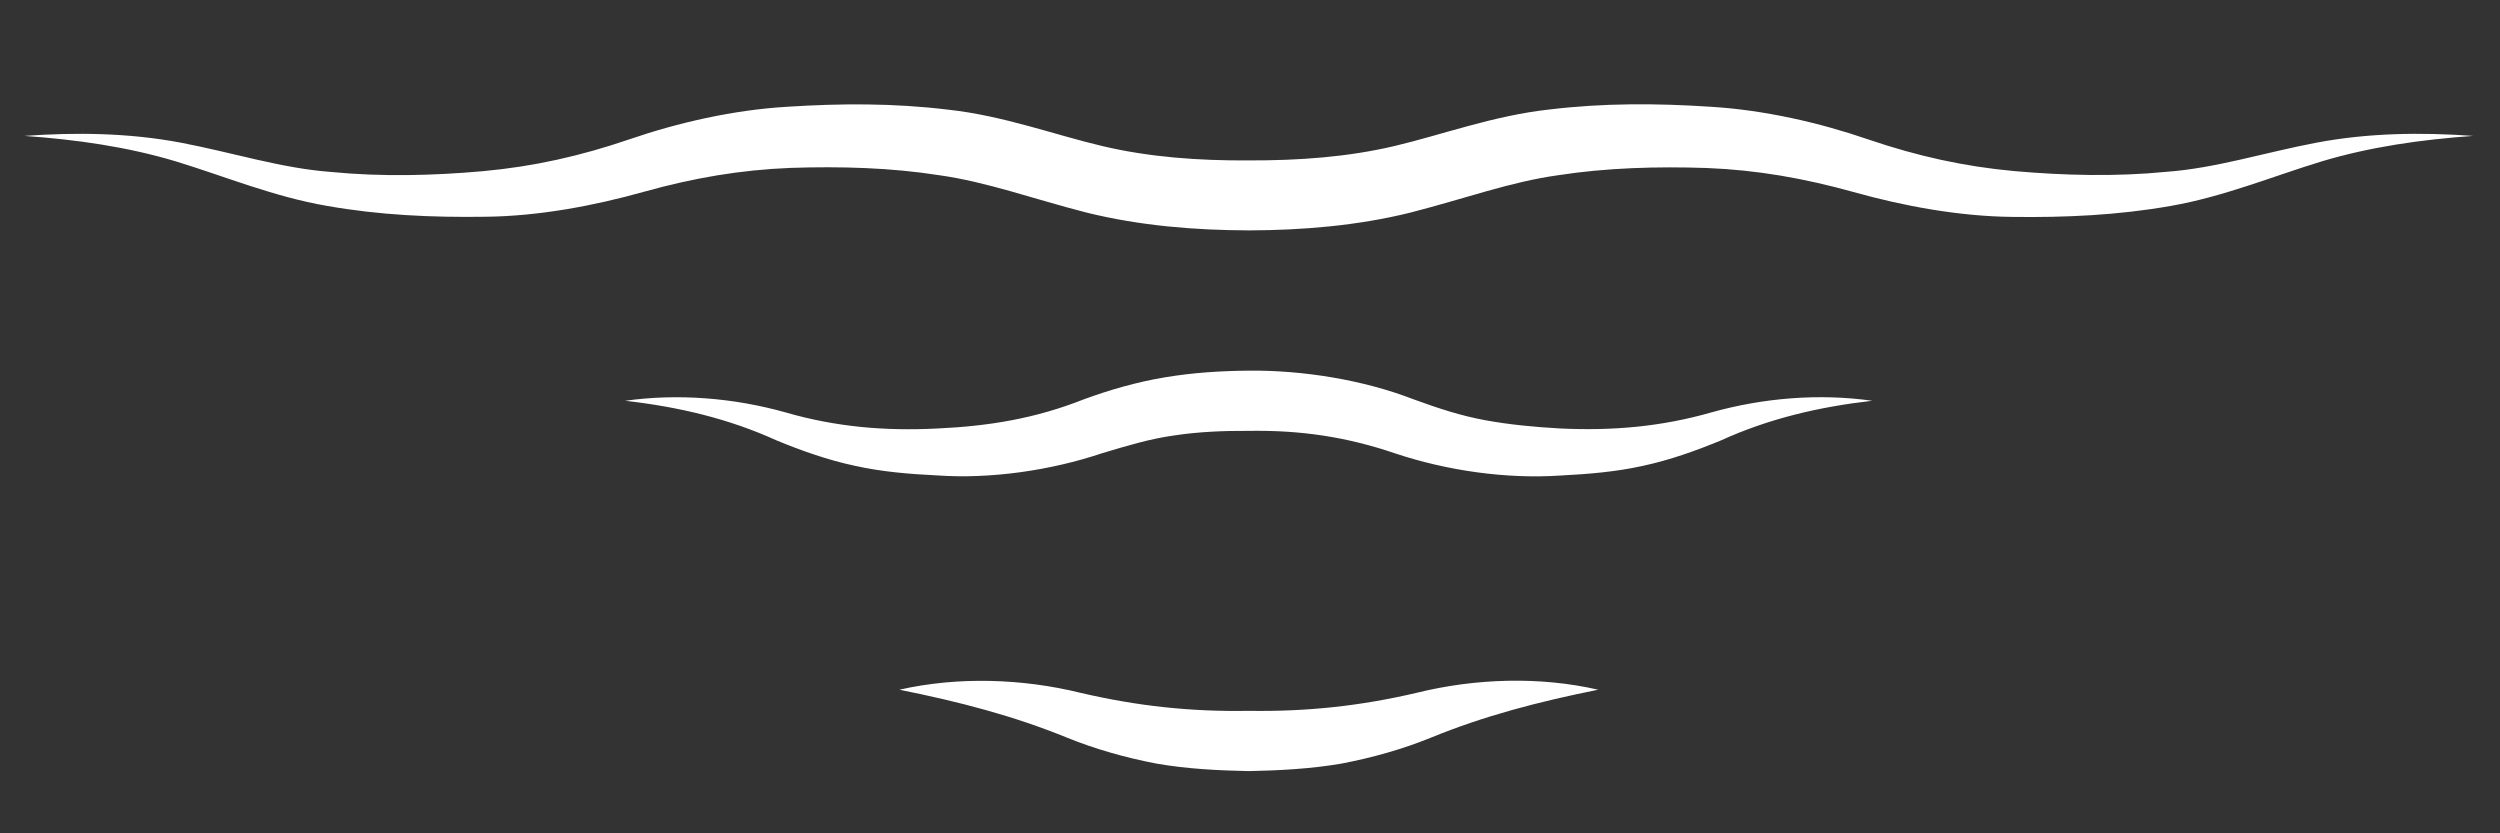 <?xml version="1.0" encoding="UTF-8"?> <!-- Generator: Adobe Illustrator 15.0.0, SVG Export Plug-In . SVG Version: 6.00 Build 0) --> <svg xmlns="http://www.w3.org/2000/svg" xmlns:xlink="http://www.w3.org/1999/xlink" version="1.1" id="Calque_1" x="0px" y="0px" width="85.04px" height="28.35px" viewBox="0 0 85.04 28.35" xml:space="preserve"><rect x="0" y="0" width="85.04" height="28.35" fill="#333333" stroke="none"/> <g> <path fill="#FFFFFF" d="M0.829,4.623C2.585,4.497,4.38,4.519,6.146,4.852c1.772,0.337,3.428,0.875,5.134,0.999 c1.693,0.165,3.449,0.124,5.146-0.028c1.715-0.157,3.306-0.512,4.966-1.078c1.672-0.575,3.558-1.005,5.381-1.113 c1.82-0.117,3.627-0.128,5.491,0.1c1.872,0.204,3.655,0.868,5.24,1.238c1.603,0.379,3.277,0.496,4.961,0.487 c1.728,0.004,3.371-0.113,4.983-0.493c1.586-0.375,3.37-1.033,5.243-1.238c1.865-0.225,3.657-0.215,5.49-0.095 c1.824,0.109,3.709,0.54,5.379,1.115c1.66,0.565,3.254,0.919,4.97,1.075c1.706,0.149,3.452,0.192,5.145,0.025 c1.705-0.123,3.36-0.66,5.134-0.995c1.767-0.333,3.563-0.353,5.319-0.228c-1.762,0.125-3.506,0.371-5.165,0.87 c-1.646,0.502-3.32,1.197-5.124,1.512c-1.798,0.317-3.593,0.398-5.399,0.373c-1.807-0.02-3.693-0.369-5.397-0.848 c-1.692-0.469-3.282-0.748-4.982-0.815c-1.681-0.058-3.429-0.008-5.056,0.245c-1.638,0.227-3.183,0.799-5.015,1.268 c-1.815,0.453-3.711,0.604-5.502,0.609c-1.832-0.006-3.695-0.154-5.522-0.604c-1.832-0.469-3.38-1.042-5.018-1.273 c-1.625-0.256-3.358-0.306-5.053-0.249c-1.7,0.067-3.293,0.339-4.984,0.81c-1.704,0.479-3.585,0.833-5.394,0.852 c-1.817,0.026-3.6-0.052-5.398-0.37C9.312,6.692,7.639,5.996,5.993,5.493C4.333,4.993,2.59,4.746,0.829,4.623z"></path> <path fill="#FFFFFF" d="M21.266,13.633c1.786-0.253,3.695-0.1,5.458,0.396c1.721,0.499,3.399,0.635,5.138,0.548 c1.786-0.081,3.355-0.341,5.008-0.994c0.845-0.311,1.798-0.59,2.754-0.747c0.965-0.162,1.903-0.219,2.861-0.228 c1.827-0.018,3.887,0.312,5.595,0.974c0.845,0.309,1.62,0.563,2.451,0.714c0.818,0.15,1.687,0.232,2.54,0.279 c1.771,0.083,3.423-0.054,5.153-0.549c1.763-0.494,3.674-0.648,5.46-0.393c-1.816,0.208-3.519,0.608-5.145,1.349 c-0.833,0.343-1.733,0.668-2.661,0.866c-0.917,0.205-1.889,0.282-2.789,0.327c-1.851,0.127-3.867-0.166-5.616-0.747 c-1.683-0.573-3.232-0.799-5.009-0.771c-0.838-0.006-1.706,0.031-2.522,0.155c-0.826,0.115-1.604,0.35-2.465,0.609 c-1.739,0.583-3.782,0.879-5.597,0.751c-0.944-0.046-1.874-0.121-2.805-0.328c-0.927-0.197-1.828-0.52-2.662-0.864 C24.785,14.24,23.083,13.839,21.266,13.633z"></path> <path fill="#FFFFFF" d="M30.594,23.461c1.987-0.45,4.174-0.383,6.167,0.108c1.944,0.452,3.75,0.645,5.719,0.611 c1.966,0.03,3.774-0.16,5.717-0.615c1.992-0.492,4.182-0.56,6.167-0.104c-2.037,0.41-3.879,0.888-5.717,1.642 c-0.934,0.38-1.976,0.674-3.024,0.873c-1.044,0.179-2.115,0.233-3.143,0.254c-1.039-0.022-2.092-0.072-3.143-0.256 c-1.048-0.199-2.091-0.497-3.025-0.875C34.474,24.347,32.629,23.87,30.594,23.461z"></path> </g> </svg> 